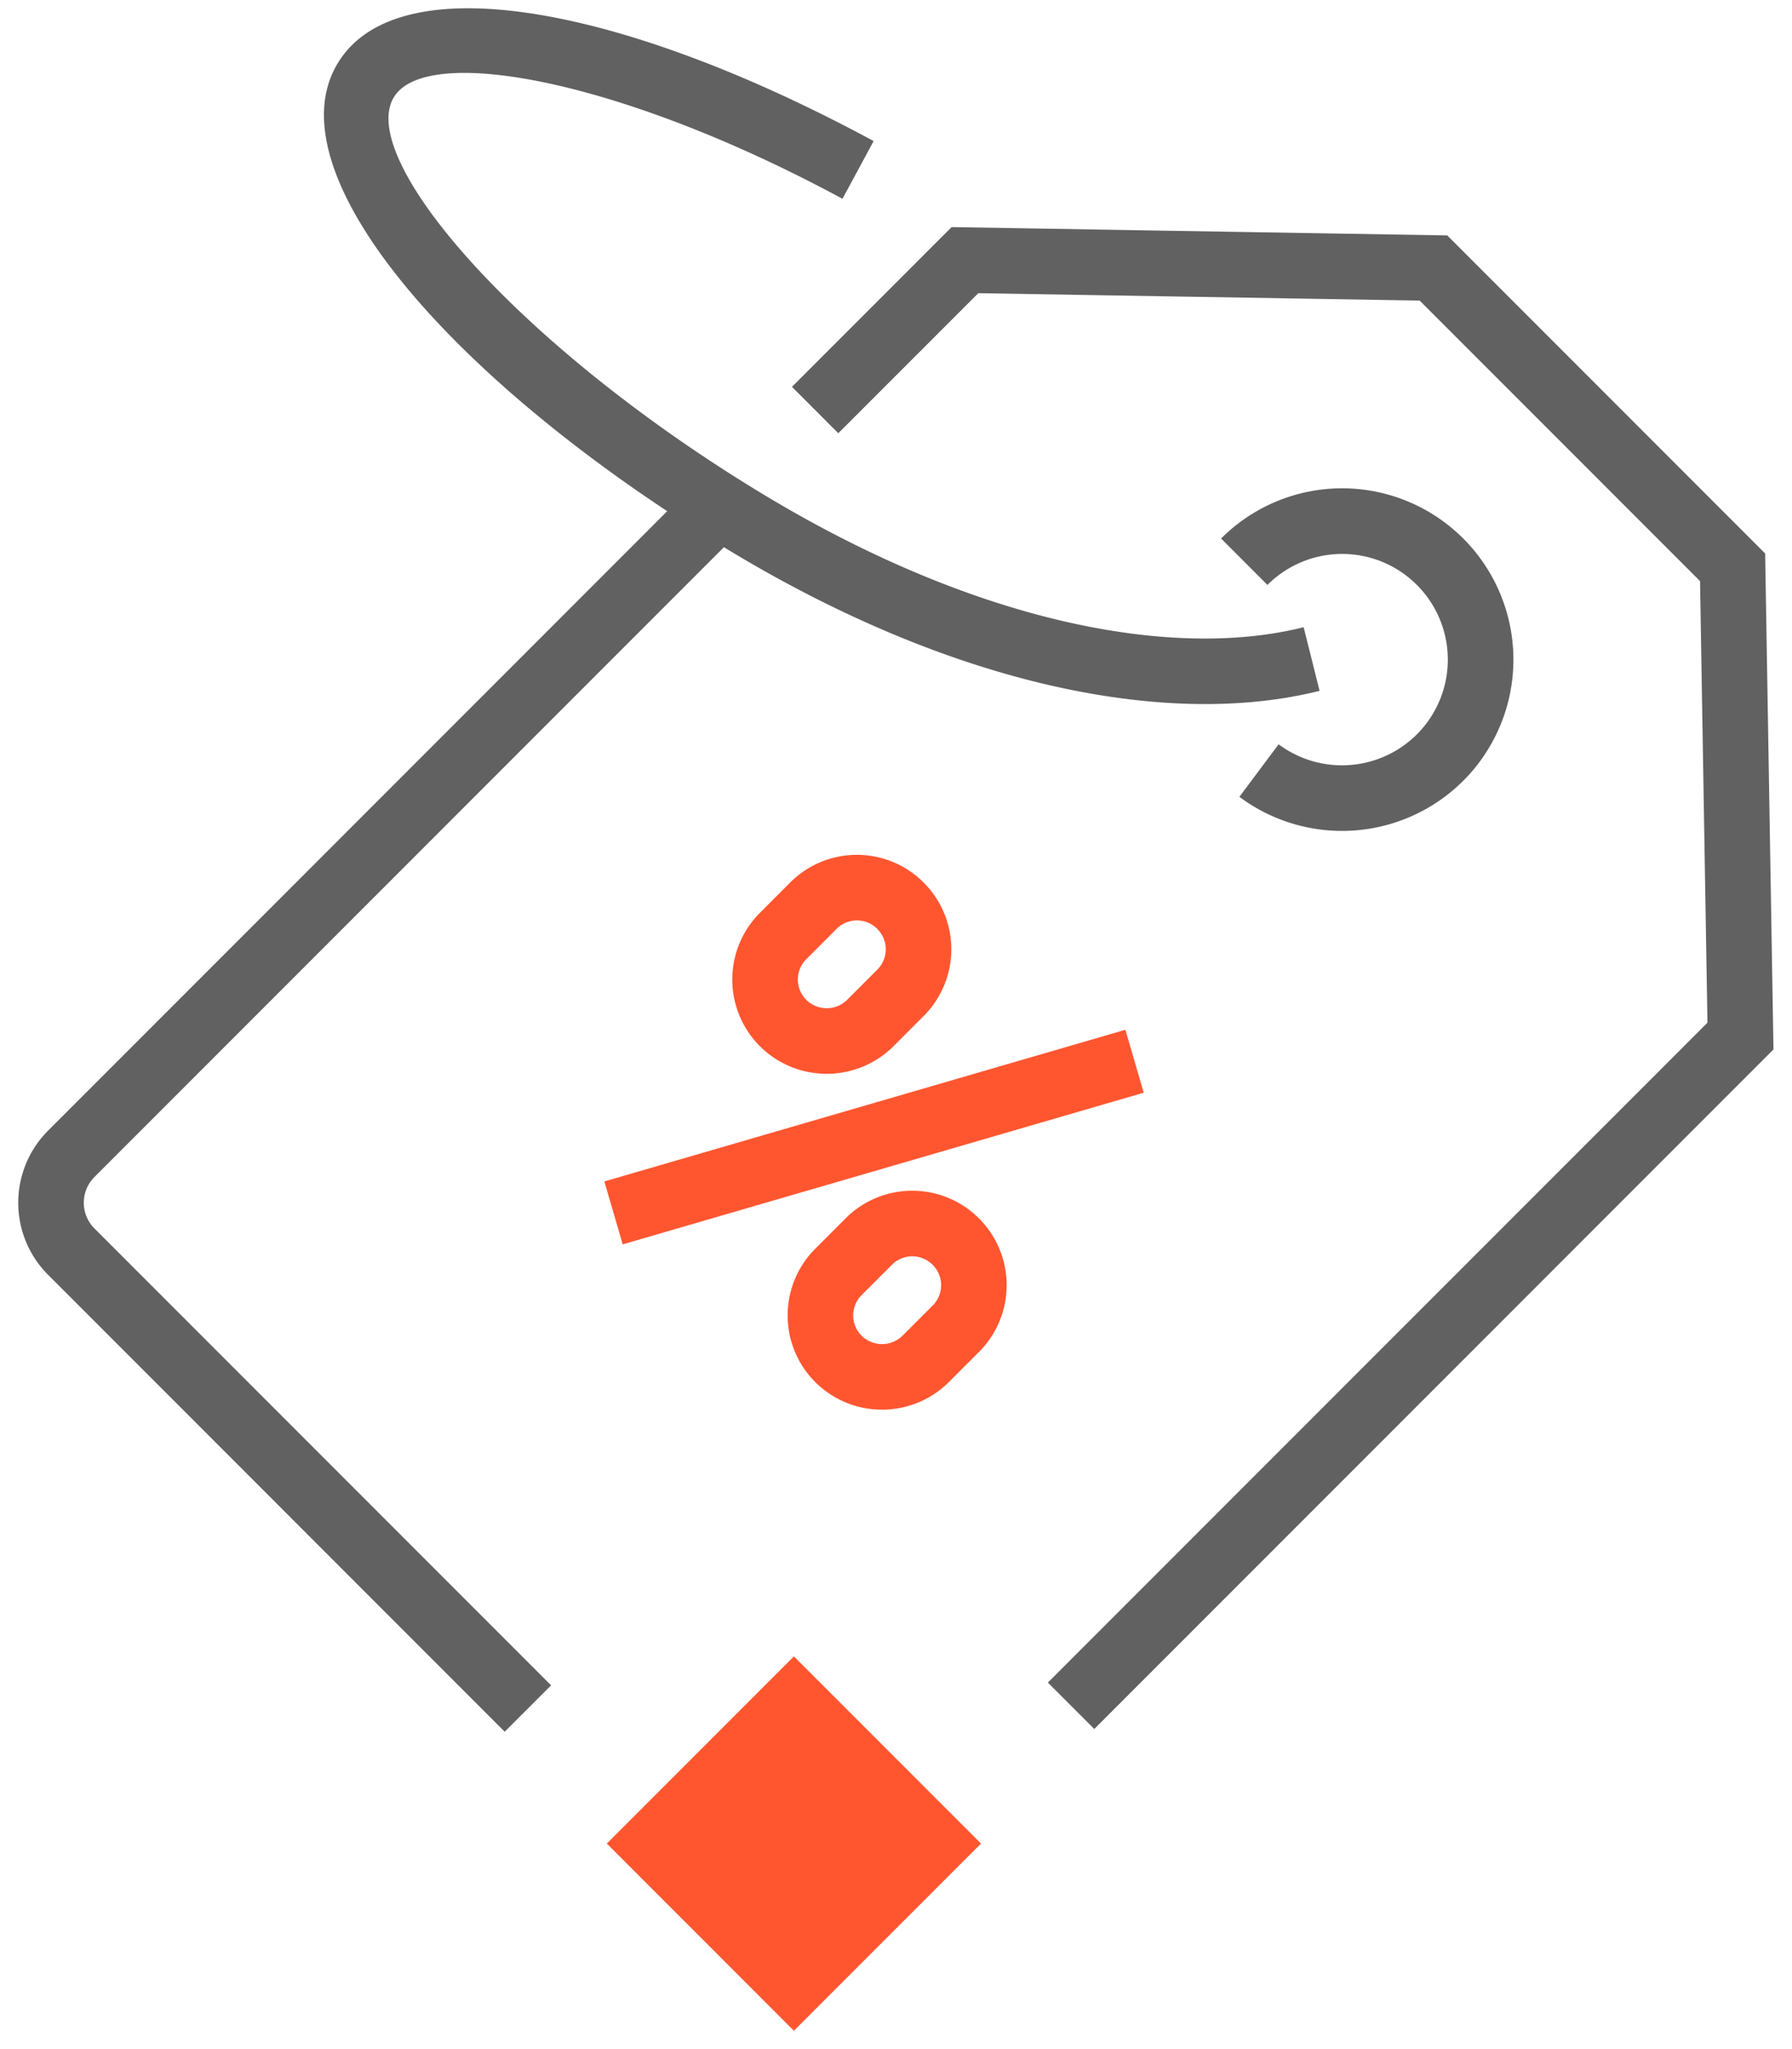 <svg xmlns="http://www.w3.org/2000/svg" xmlns:xlink="http://www.w3.org/1999/xlink" width="56" height="64" viewBox="0 0 56 64"><defs><path id="a" d="M22.622 17.091L2.955 36.758a1.136 1.136 0 0 0 0 1.614l14.267 14.267-1.45 1.448L1.507 39.821a3.184 3.184 0 0 1 0-4.512L20.85 15.966c-7.558-5.005-12.221-10.843-10.29-14 1.887-3.1 8.9-1.796 16.741 2.44l-.974 1.803C19.45 2.493 13.331 1.355 12.31 3.034c-1.168 1.908 3.793 7.7 11.434 12.341 6.724 4.084 12.887 5.244 16.995 4.215l.498 1.987c-4.667 1.17-11.385-.095-18.556-4.45l-.058-.036zm16.986 1.178l-1.449-1.45a5.35 5.35 0 0 1 7.567 0 5.35 5.35 0 0 1 0 7.568 5.364 5.364 0 0 1-6.995.5l1.226-1.64a3.315 3.315 0 0 0 4.32-.31 3.3 3.3 0 0 0 0-4.668 3.3 3.3 0 0 0-4.669 0zm-5.412 35.733l-1.45-1.45 20.612-20.61-.232-13.792-8.762-8.762-13.792-.231-4.375 4.374-1.448-1.449 4.989-4.989 15.489.26 9.934 9.934.26 15.49-21.225 21.225z"></path><path id="b" d="M.37 30.95l5.846-5.846 5.847 5.846-5.847 5.847L.37 30.95zM16.576 5.532l.572 1.967L.866 12.236.293 10.27l16.284-4.737zM6.89 16.544l-.004-.004a2.945 2.945 0 0 1 0-4.17l.944-.945a2.945 2.945 0 0 1 4.17 0 2.945 2.945 0 0 1 0 4.17l-.948.949a2.96 2.96 0 0 1-4.162 0zm2.718-1.453l.944-.944a.896.896 0 0 0 0-1.273.896.896 0 0 0-1.273 0l-.944.944a.896.896 0 0 0-.002 1.271.91.91 0 0 0 1.275.002zM5.16 6.053l-.004-.004a2.945 2.945 0 0 1 0-4.17L6.1.934a2.945 2.945 0 0 1 4.17 0 2.945 2.945 0 0 1 0 4.171l-.947.948a2.96 2.96 0 0 1-4.163 0zm2.718-1.452l.944-.945a.896.896 0 0 0 0-1.273.896.896 0 0 0-1.273 0l-.944.945a.896.896 0 0 0-.002 1.27.91.91 0 0 0 1.275.003z"></path></defs><g fill="none" fill-rule="evenodd"><use fill="#616161" fill-rule="nonzero" xlink:href="#a"></use><use fill="#FF5630" fill-rule="nonzero" transform="translate(18.593 26.63)" xlink:href="#b"></use></g></svg>